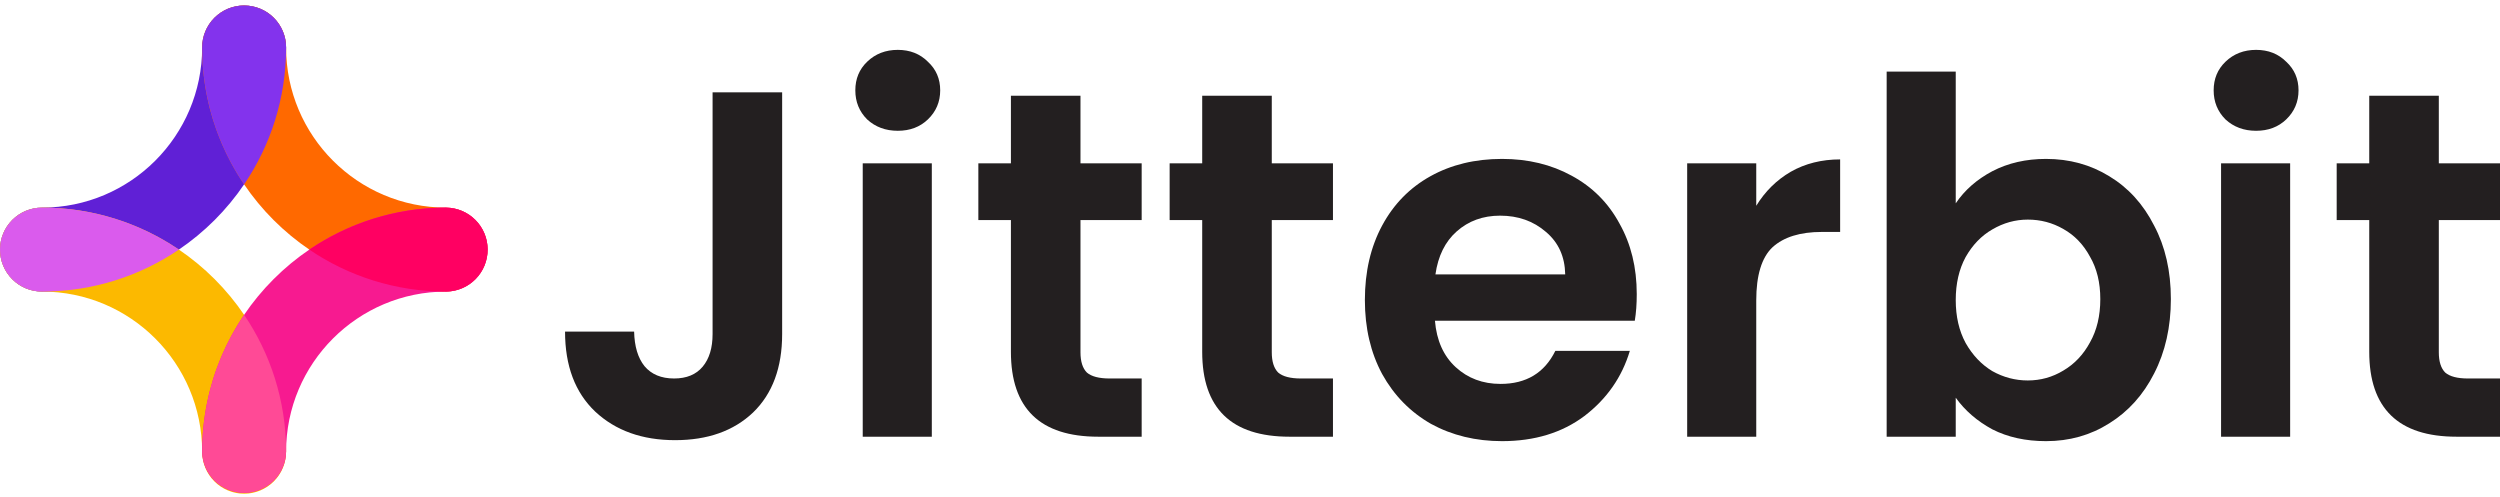 <?xml version="1.0" encoding="UTF-8"?> <svg xmlns="http://www.w3.org/2000/svg" width="312" height="62" viewBox="0 0 312 62" fill="none"><path fill-rule="evenodd" clip-rule="evenodd" d="M30.465 0.686C31.855 0.686 33.187 1.238 34.17 2.22C35.152 3.202 35.705 4.535 35.705 5.924C35.705 22.75 22.065 36.389 5.24 36.389C3.85 36.389 2.517 35.837 1.535 34.855C0.552 33.872 0 32.539 0 31.15C0 29.76 0.552 28.427 1.535 27.445C2.517 26.462 3.85 25.91 5.24 25.91C16.278 25.91 25.227 16.962 25.227 5.924C25.227 4.535 25.778 3.202 26.761 2.22C27.743 1.237 29.076 0.685 30.465 0.685V0.686Z" fill="#6020D6"></path><path fill-rule="evenodd" clip-rule="evenodd" d="M0.001 31.15C0.001 29.76 0.553 28.428 1.535 27.445C2.518 26.463 3.85 25.91 5.24 25.91C22.065 25.91 35.705 39.55 35.705 56.375C35.705 57.765 35.153 59.098 34.17 60.08C33.188 61.063 31.855 61.615 30.465 61.615C29.076 61.615 27.743 61.063 26.76 60.08C25.777 59.098 25.226 57.765 25.226 56.375C25.226 45.337 16.278 36.388 5.24 36.388C3.85 36.388 2.518 35.837 1.535 34.854C0.552 33.872 0 32.539 0 31.15H0.001Z" fill="#FCB900"></path><path fill-rule="evenodd" clip-rule="evenodd" d="M30.466 0.686C31.855 0.686 33.188 1.238 34.17 2.22C35.153 3.202 35.705 4.535 35.705 5.924C35.705 16.962 44.653 25.911 55.691 25.911C57.068 25.93 58.382 26.491 59.348 27.471C60.315 28.452 60.857 29.773 60.857 31.15C60.857 32.527 60.315 33.849 59.348 34.829C58.382 35.81 57.068 36.37 55.691 36.389C38.866 36.389 25.226 22.75 25.226 5.924C25.226 5.236 25.361 4.555 25.625 3.919C25.888 3.283 26.274 2.706 26.761 2.219C27.743 1.237 29.076 0.685 30.466 0.685V0.686Z" fill="#FF6900"></path><path fill-rule="evenodd" clip-rule="evenodd" d="M55.691 36.389C44.653 36.389 35.704 45.337 35.704 56.375C35.677 57.747 35.113 59.053 34.134 60.013C33.154 60.973 31.837 61.511 30.466 61.511C29.094 61.511 27.777 60.973 26.798 60.013C25.818 59.053 25.254 57.747 25.227 56.375C25.227 39.55 38.867 25.91 55.691 25.91C57.068 25.93 58.382 26.49 59.349 27.47C60.315 28.451 60.857 29.772 60.857 31.149C60.857 32.526 60.315 33.848 59.349 34.828C58.382 35.809 57.068 36.37 55.691 36.389Z" fill="#F71A90"></path><path d="M5.399 36.389C5.346 36.389 5.293 36.388 5.24 36.388C3.85 36.388 2.518 35.837 1.535 34.854C0.552 33.872 0 32.539 0 31.15H0.001C0.001 29.76 0.553 28.428 1.535 27.445C2.518 26.463 3.85 25.91 5.24 25.91C11.573 25.91 17.454 27.843 22.327 31.15C17.495 34.429 11.671 36.357 5.399 36.389Z" fill="#DA5BED"></path><path d="M34.17 2.22C33.187 1.238 31.855 0.686 30.465 0.686V0.685C29.076 0.685 27.743 1.237 26.761 2.22C25.779 3.202 25.227 4.535 25.227 5.924C25.227 5.978 25.226 6.031 25.226 6.084C25.258 12.356 27.186 18.18 30.465 23.012C33.773 18.139 35.705 12.257 35.705 5.924C35.705 4.535 35.152 3.202 34.17 2.22Z" fill="#8333ED"></path><path d="M30.466 39.289C33.745 44.12 35.672 49.943 35.705 56.214C35.705 56.268 35.704 56.322 35.704 56.376C35.677 57.747 35.113 59.053 34.134 60.013C33.154 60.974 31.837 61.511 30.466 61.511C29.094 61.511 27.777 60.974 26.798 60.013C25.818 59.053 25.254 57.747 25.227 56.376C25.227 50.043 27.159 44.162 30.466 39.289Z" fill="#FF4A96"></path><path d="M55.69 36.39C49.358 36.39 43.476 34.458 38.603 31.151C43.435 27.871 49.259 25.943 55.531 25.911C55.584 25.912 55.637 25.912 55.69 25.912C57.067 25.931 58.381 26.492 59.348 27.472C60.269 28.407 60.805 29.651 60.853 30.958C60.854 30.995 60.855 31.033 60.856 31.07C60.856 31.097 60.856 31.123 60.856 31.15C60.856 32.527 60.314 33.848 59.348 34.829C58.447 35.742 57.245 36.292 55.972 36.379C55.878 36.385 55.785 36.389 55.69 36.39Z" fill="#FF0062"></path><path d="M97.612 11.519V41.693C97.612 45.88 96.401 49.144 93.979 51.483C91.557 53.782 88.314 54.932 84.25 54.932C80.145 54.932 76.82 53.741 74.274 51.36C71.77 48.979 70.518 45.654 70.518 41.385H79.139C79.18 43.232 79.611 44.669 80.432 45.695C81.294 46.721 82.526 47.235 84.127 47.235C85.687 47.235 86.877 46.742 87.698 45.757C88.519 44.771 88.93 43.417 88.93 41.693V11.519H97.612Z" fill="#231F20"></path><path d="M112.041 16.322C110.522 16.322 109.249 15.85 108.223 14.906C107.238 13.921 106.745 12.71 106.745 11.273C106.745 9.836 107.238 8.646 108.223 7.702C109.249 6.716 110.522 6.224 112.041 6.224C113.56 6.224 114.812 6.716 115.797 7.702C116.823 8.646 117.337 9.836 117.337 11.273C117.337 12.71 116.823 13.921 115.797 14.906C114.812 15.85 113.56 16.322 112.041 16.322ZM116.29 20.387V54.501H107.669V20.387H116.29Z" fill="#231F20"></path><path d="M134.844 27.468V43.971C134.844 45.12 135.111 45.962 135.645 46.496C136.22 46.988 137.164 47.235 138.478 47.235H142.48V54.501H137.061C129.795 54.501 126.162 50.97 126.162 43.909V27.468H122.098V20.387H126.162V11.95H134.844V20.387H142.48V27.468H134.844Z" fill="#231F20"></path><path d="M158.718 27.468V43.971C158.718 45.12 158.985 45.962 159.518 46.496C160.093 46.988 161.037 47.235 162.351 47.235H166.354V54.501H160.935C153.669 54.501 150.035 50.97 150.035 43.909V27.468H145.971V20.387H150.035V11.95H158.718V20.387H166.354V27.468H158.718Z" fill="#231F20"></path><path d="M204.267 36.705C204.267 37.936 204.185 39.045 204.021 40.03H179.081C179.287 42.493 180.149 44.422 181.668 45.818C183.187 47.214 185.055 47.912 187.271 47.912C190.473 47.912 192.752 46.537 194.107 43.786H203.405C202.42 47.07 200.531 49.78 197.74 51.914C194.948 54.008 191.52 55.055 187.456 55.055C184.172 55.055 181.216 54.337 178.589 52.9C176.003 51.422 173.971 49.349 172.493 46.68C171.056 44.012 170.337 40.933 170.337 37.444C170.337 33.913 171.056 30.814 172.493 28.145C173.929 25.477 175.941 23.424 178.527 21.988C181.114 20.551 184.09 19.832 187.456 19.832C190.699 19.832 193.593 20.53 196.139 21.926C198.725 23.322 200.716 25.313 202.112 27.899C203.548 30.444 204.267 33.38 204.267 36.705ZM195.338 34.242C195.297 32.025 194.496 30.26 192.937 28.946C191.377 27.591 189.468 26.914 187.21 26.914C185.075 26.914 183.269 27.571 181.791 28.884C180.354 30.157 179.471 31.943 179.143 34.242H195.338Z" fill="#231F20"></path><path d="M219.18 25.682C220.289 23.876 221.726 22.46 223.491 21.433C225.297 20.407 227.35 19.894 229.649 19.894V28.946H227.37C224.661 28.946 222.608 29.582 221.212 30.855C219.858 32.127 219.18 34.344 219.18 37.505V54.501H210.559V20.387H219.18V25.682Z" fill="#231F20"></path><path d="M244.076 25.374C245.184 23.732 246.703 22.398 248.633 21.372C250.603 20.346 252.841 19.832 255.345 19.832C258.26 19.832 260.887 20.551 263.227 21.988C265.608 23.424 267.476 25.477 268.83 28.145C270.226 30.773 270.924 33.831 270.924 37.321C270.924 40.81 270.226 43.909 268.83 46.619C267.476 49.287 265.608 51.36 263.227 52.838C260.887 54.316 258.26 55.055 255.345 55.055C252.8 55.055 250.562 54.562 248.633 53.577C246.744 52.551 245.226 51.237 244.076 49.636V54.501H235.455V8.933H244.076V25.374ZM262.118 37.321C262.118 35.268 261.687 33.503 260.825 32.025C260.004 30.506 258.896 29.356 257.5 28.576C256.145 27.796 254.667 27.407 253.066 27.407C251.506 27.407 250.029 27.817 248.633 28.638C247.278 29.418 246.17 30.567 245.308 32.086C244.487 33.605 244.076 35.391 244.076 37.444C244.076 39.496 244.487 41.282 245.308 42.801C246.17 44.32 247.278 45.49 248.633 46.311C250.029 47.091 251.506 47.481 253.066 47.481C254.667 47.481 256.145 47.07 257.5 46.249C258.896 45.428 260.004 44.258 260.825 42.739C261.687 41.221 262.118 39.414 262.118 37.321Z" fill="#231F20"></path><path d="M281.561 16.322C280.042 16.322 278.769 15.85 277.743 14.906C276.758 13.921 276.265 12.71 276.265 11.273C276.265 9.836 276.758 8.646 277.743 7.702C278.769 6.716 280.042 6.224 281.561 6.224C283.08 6.224 284.332 6.716 285.317 7.702C286.343 8.646 286.856 9.836 286.856 11.273C286.856 12.71 286.343 13.921 285.317 14.906C284.332 15.85 283.08 16.322 281.561 16.322ZM285.81 20.387V54.501H277.189V20.387H285.81Z" fill="#231F20"></path><path d="M304.364 27.468V43.971C304.364 45.12 304.631 45.962 305.165 46.496C305.74 46.988 306.684 47.235 307.997 47.235H312V54.501H306.581C299.315 54.501 295.682 50.97 295.682 43.909V27.468H291.618V20.387H295.682V11.95H304.364V20.387H312V27.468H304.364Z" fill="#231F20"></path></svg> 